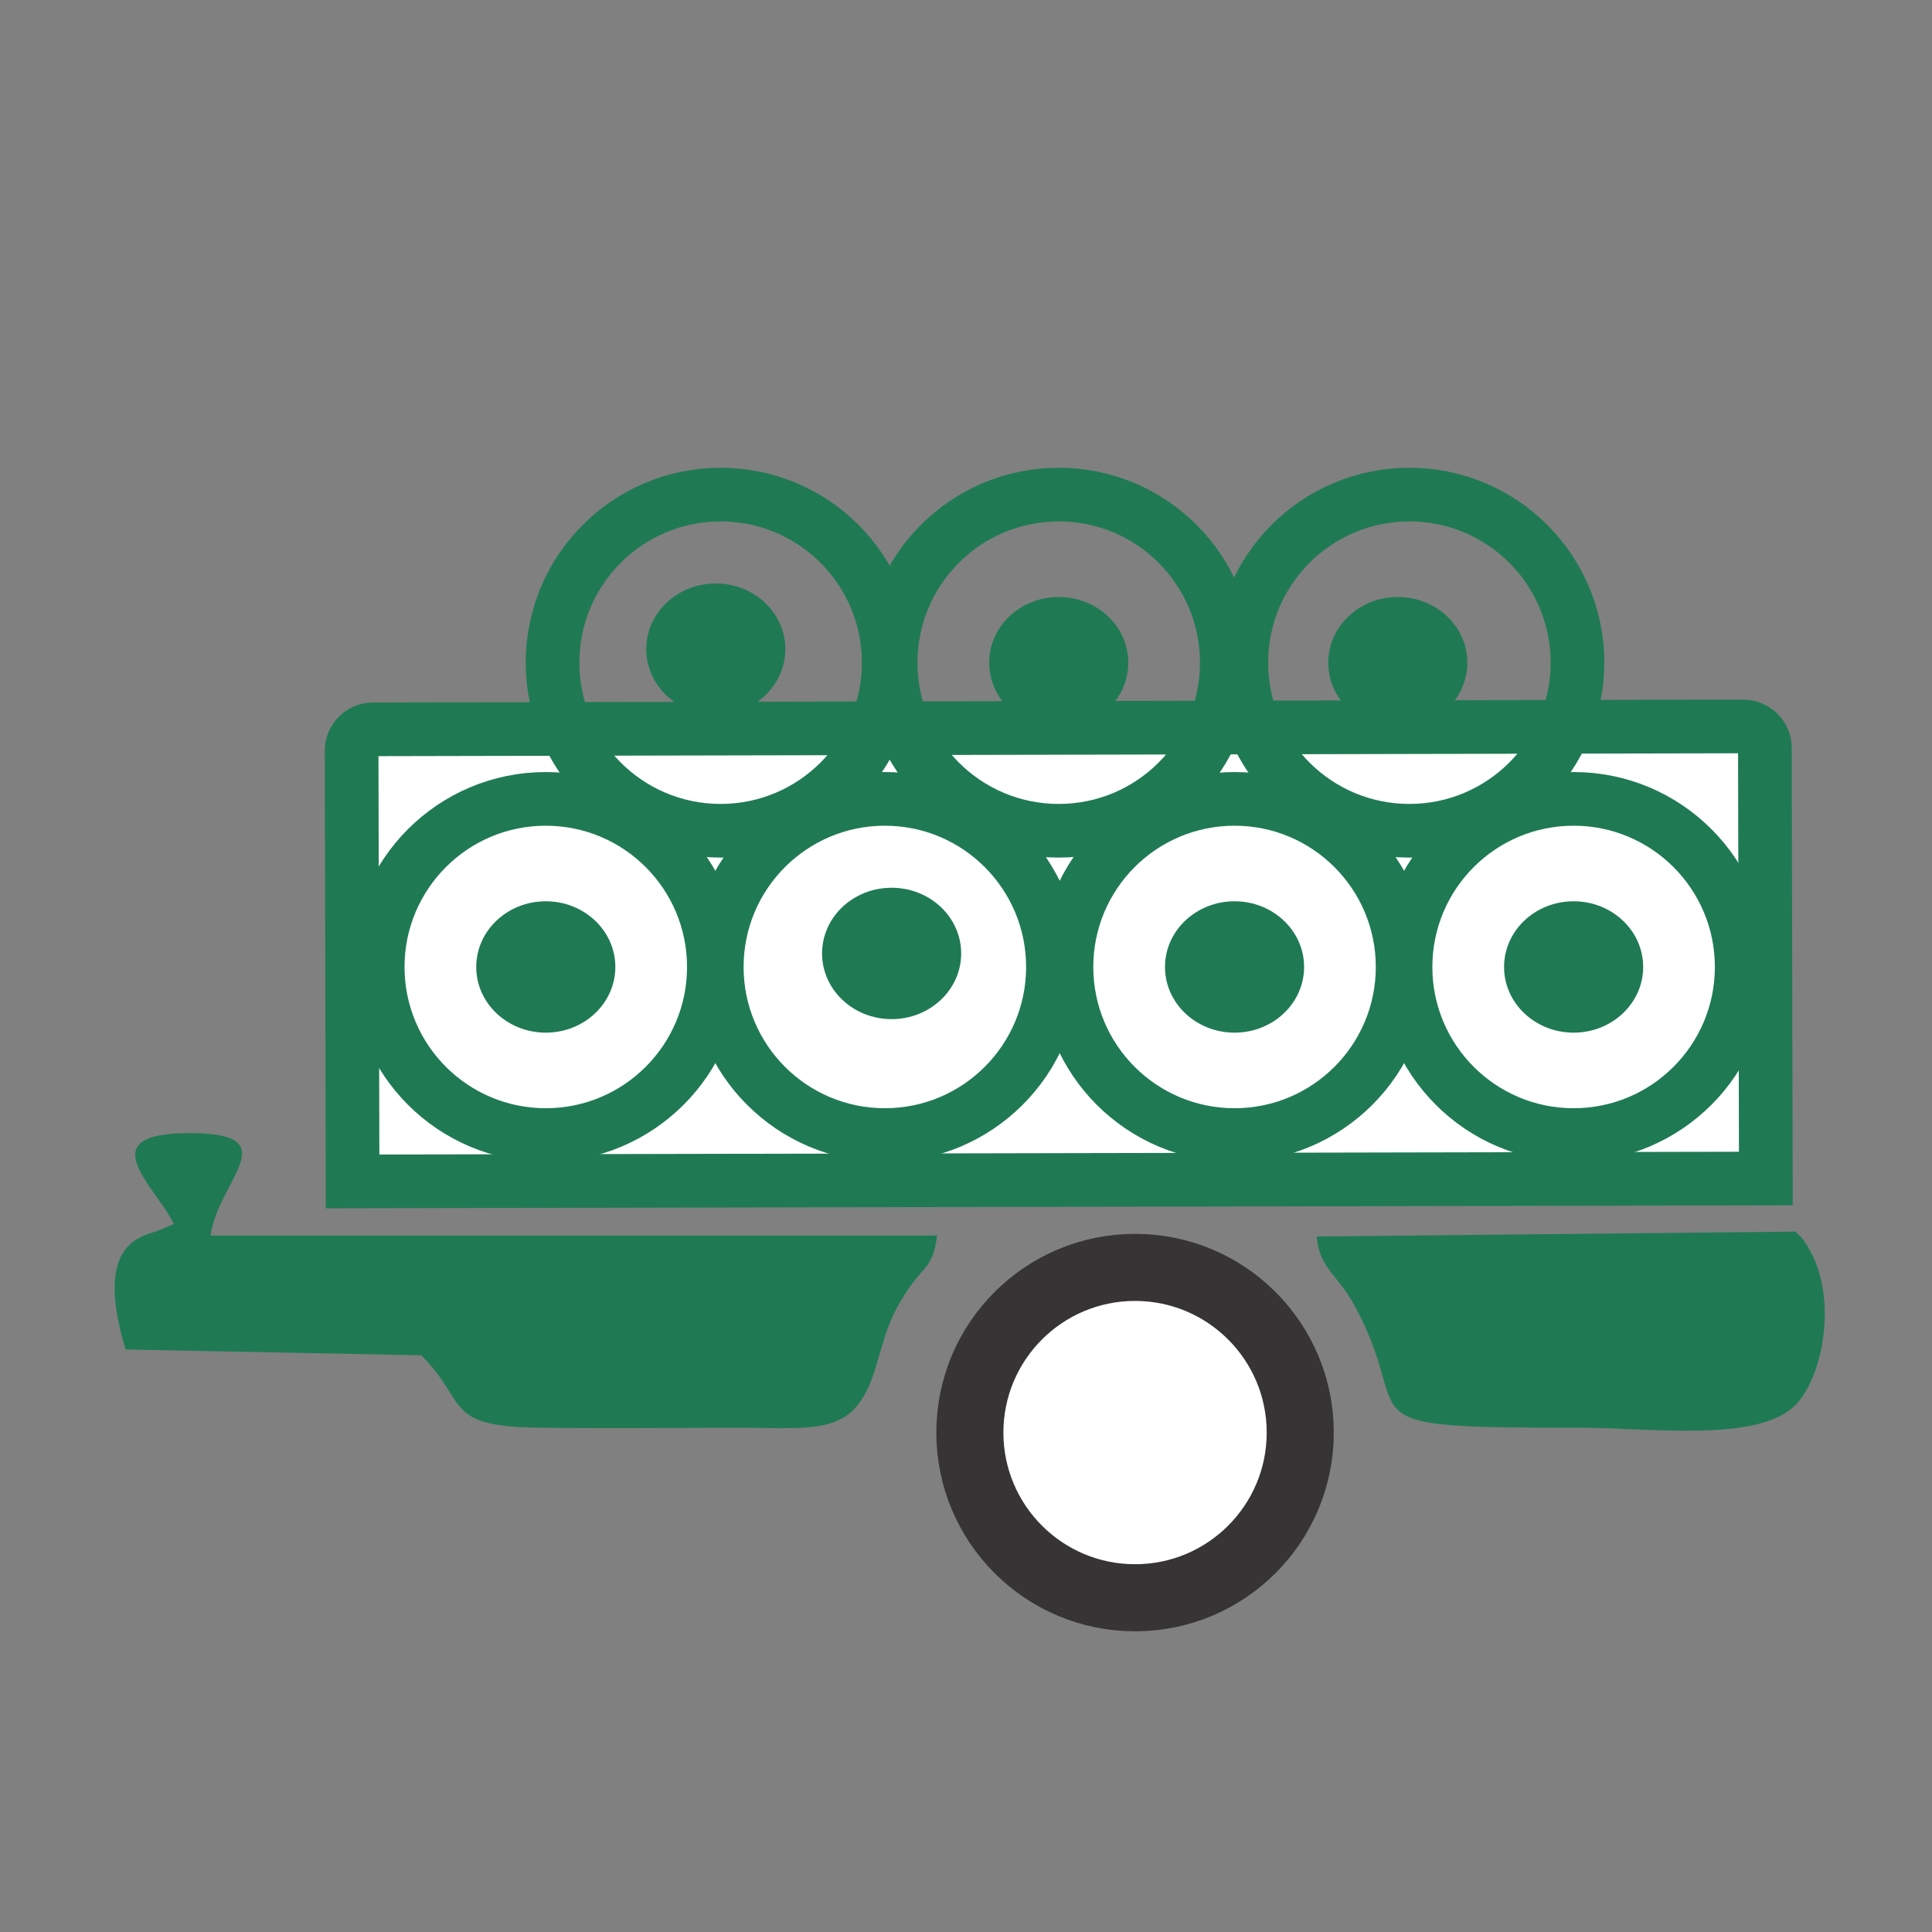 <?xml version="1.0" encoding="UTF-8"?>
<!DOCTYPE svg PUBLIC "-//W3C//DTD SVG 1.0//EN" "http://www.w3.org/TR/2001/REC-SVG-20010904/DTD/svg10.dtd">
<!-- Creator: CorelDRAW X7 -->
<svg xmlns="http://www.w3.org/2000/svg" xml:space="preserve" width="2in" height="2in" version="1.0" style="shape-rendering:geometricPrecision; text-rendering:geometricPrecision; image-rendering:optimizeQuality; fill-rule:evenodd; clip-rule:evenodd"
viewBox="0 0 2000 2000"
 xmlns:xlink="http://www.w3.org/1999/xlink">
 <rect x="0" y="0" width="2000" height="2000" fill="#808080" stroke="none"/>
 <defs>
  <style type="text/css">
   <![CDATA[
    .str0 {stroke:#1F7A54;stroke-width:55.555}
    .str1 {stroke:#373435;stroke-width:69.441}
    .fil3 {fill:none}
    .fil0 {fill:#1F7A54}
    .fil1 {fill:#FEFEFE}
    .fil2 {fill:white}
   ]]>
  </style>
 </defs>
 <g id="Layer_x0020_1">
  <path class="fil0" d="M180 1267l-14 6c-15,7 -71,8 -36,124l306 6c50,49 20,75 129,75 68,1 136,0 204,0 85,1 117,6 138,-64 9,-30 12,-46 29,-73 19,-31 30,-27 34,-62l-752 0c8,-58 81,-106 -22,-106 -104,0 -35,55 -16,94z"/>
  <path class="fil0" d="M1859 1275l-496 5c3,34 22,39 40,73 65,120 -23,125 235,125 68,0 177,15 218,-21 32,-28 51,-124 8,-177 -1,-1 -4,-3 -5,-5z"/>
  <path class="fil1" d="M1139 1441c-93,47 -22,164 59,126 74,-34 28,-170 -59,-126z"/>
  <path class="fil2 str0" d="M386 755l1418 -3c13,0 23,10 23,22l1 446 -1463 3 -1 -446c0,-12 10,-22 22,-22z"/>
  <circle class="fil2 str1" cx="1175" cy="1483" r="171"/>
  <circle class="fil3 str0" cx="565" cy="1001" r="174"/>
  <circle class="fil3 str0" cx="916" cy="1001" r="174"/>
  <circle class="fil3 str0" cx="1278" cy="1001" r="174"/>
  <circle class="fil3 str0" cx="1629" cy="1001" r="174"/>
  <circle class="fil3 str0" cx="746" cy="686" r="174"/>
  <circle class="fil3 str0" cx="1096" cy="686" r="174"/>
  <circle class="fil3 str0" cx="1459" cy="686" r="174"/>
  <ellipse class="fil0" cx="565" cy="1001" rx="72" ry="68"/>
  <ellipse class="fil0" cx="923" cy="987" rx="72" ry="68"/>
  <ellipse class="fil0" cx="1278" cy="1001" rx="72" ry="68"/>
  <ellipse class="fil0" cx="1629" cy="1001" rx="72" ry="68"/>
  <ellipse class="fil0" cx="741" cy="672" rx="72" ry="68"/>
  <ellipse class="fil0" cx="1096" cy="686" rx="72" ry="68"/>
  <ellipse class="fil0" cx="1447" cy="686" rx="72" ry="68"/>
 </g>
</svg>
